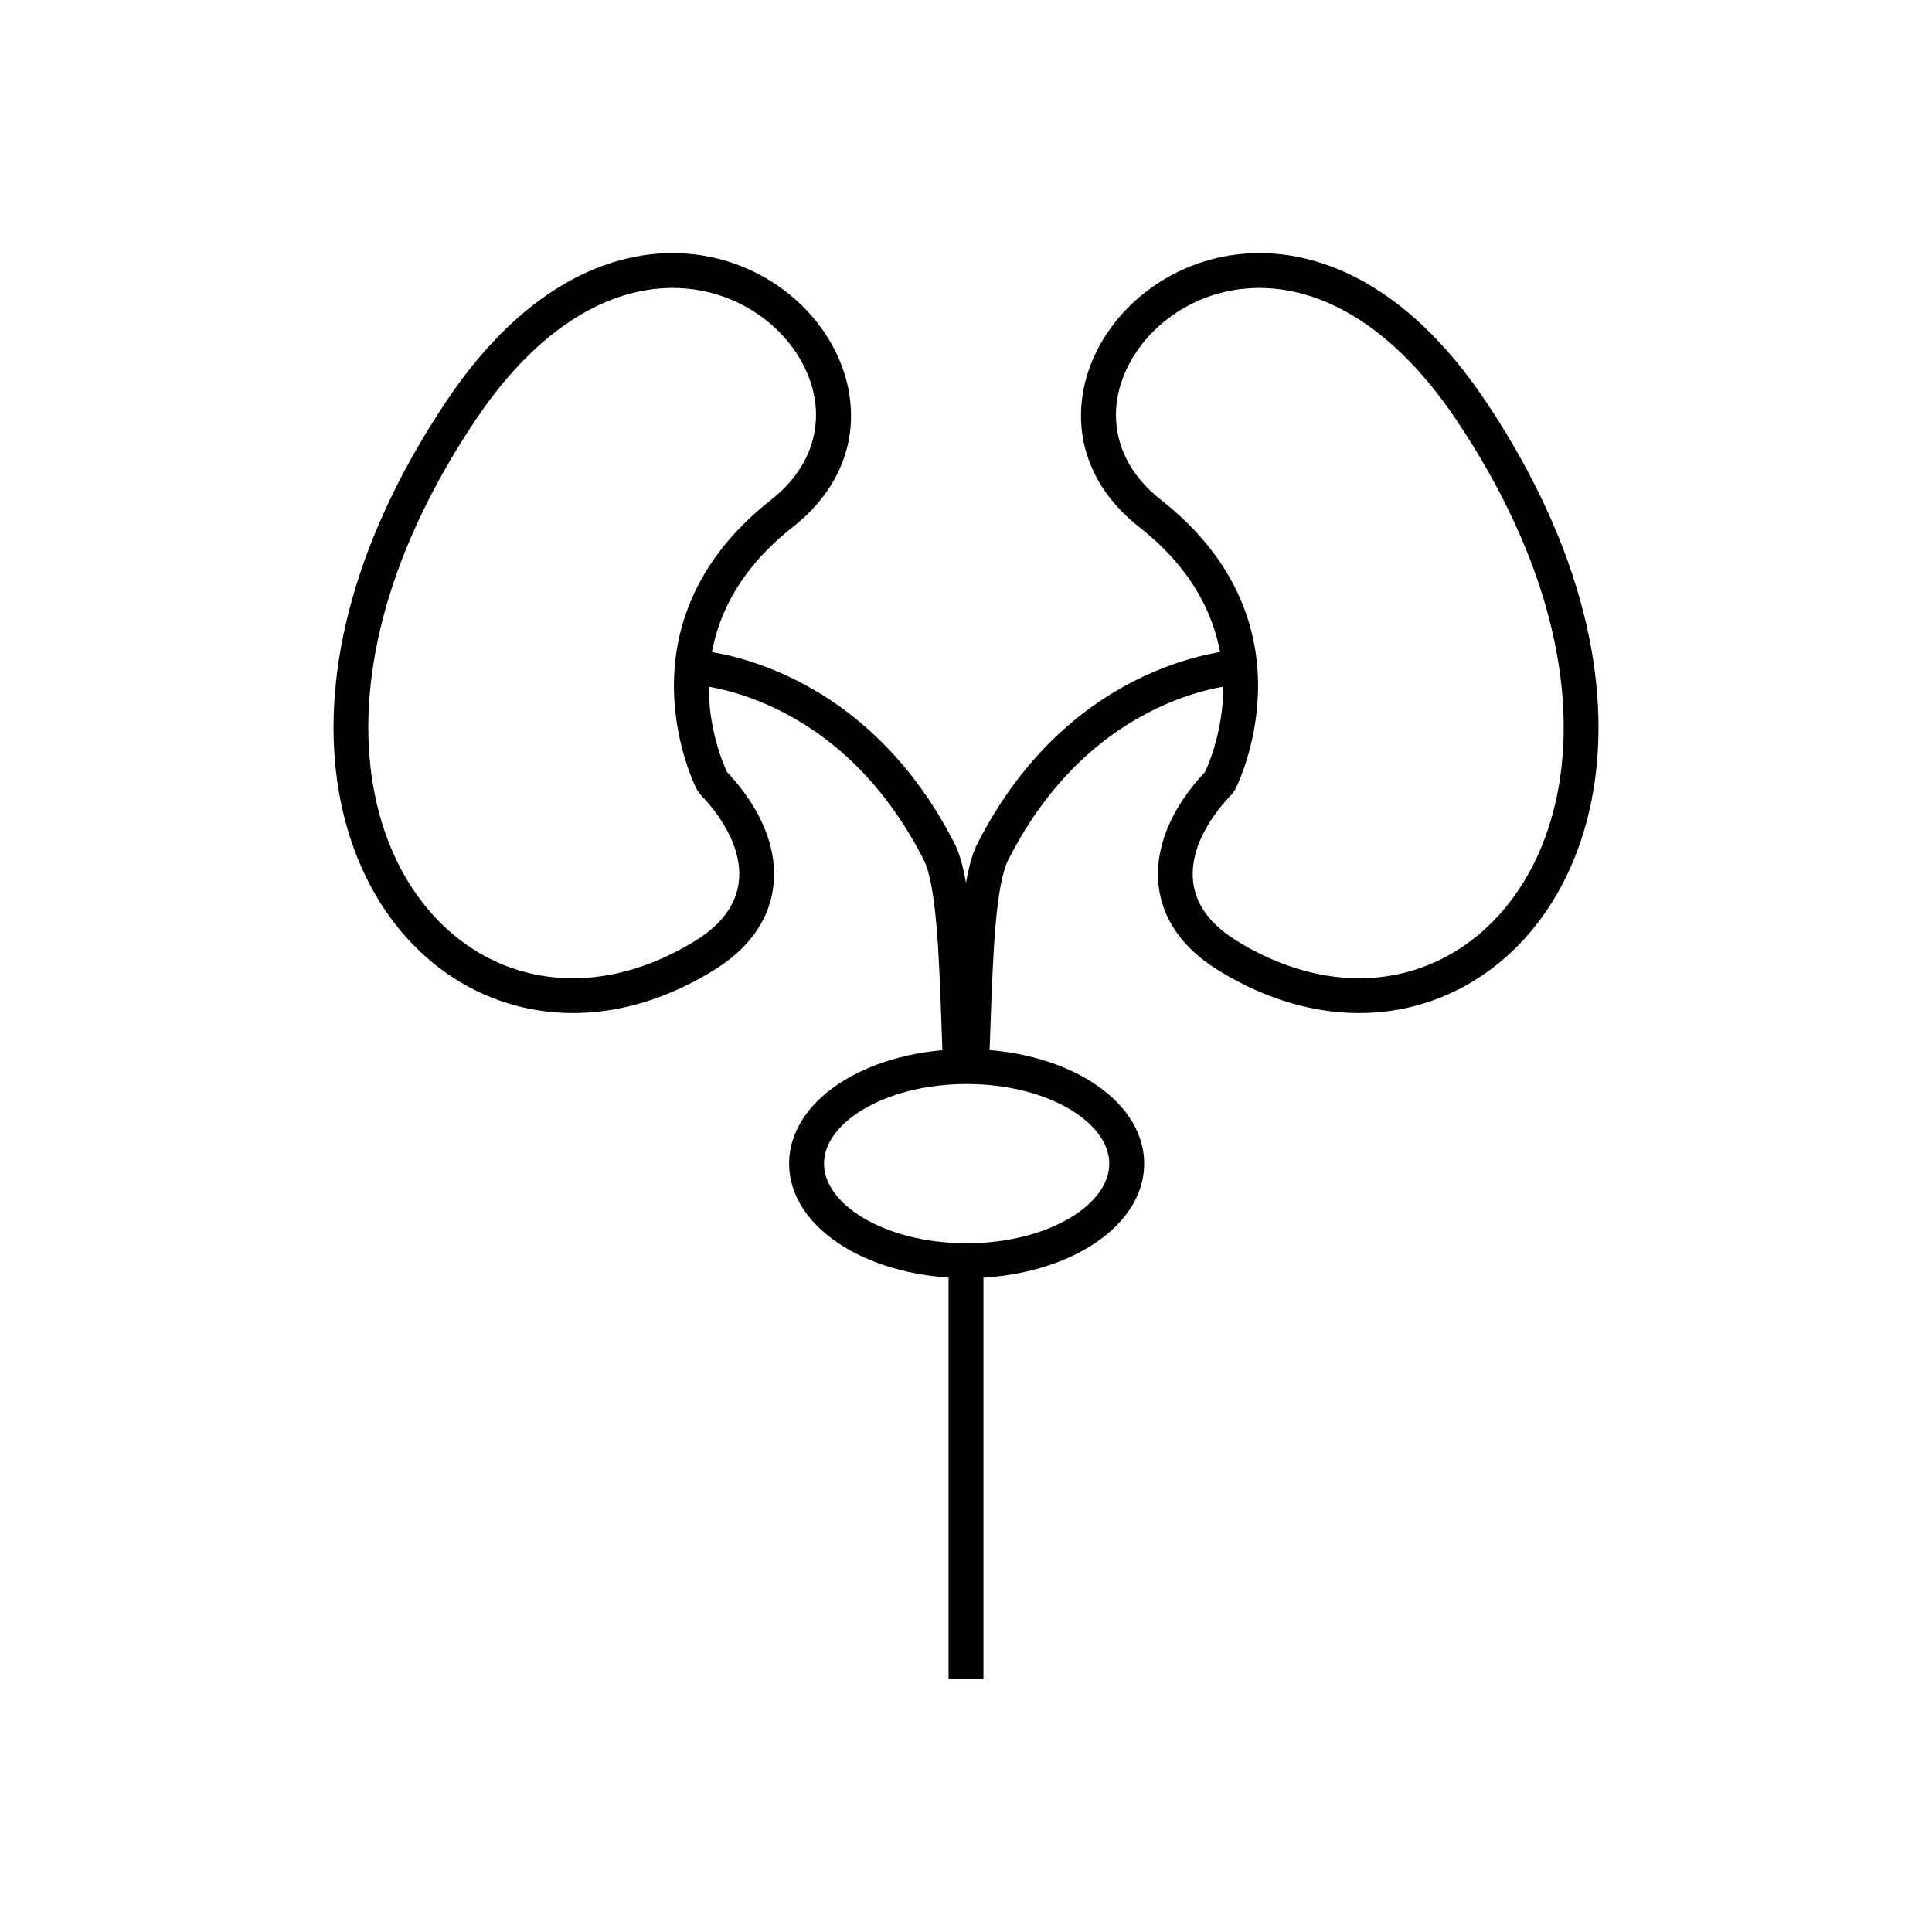 <?xml version="1.0" encoding="UTF-8"?>
<!-- Uploaded to: ICON Repo, www.iconrepo.com, Generator: ICON Repo Mixer Tools -->
<svg fill="#000000" width="800px" height="800px" version="1.1" viewBox="144 144 512 512" xmlns="http://www.w3.org/2000/svg">
 <g>
  <path d="m463.33 348.61c2.262-4.805 16.359-38.367-17.355-64.883-14.441-11.355-17.898-26.324-14.027-39.809 2.34-8.148 7.414-15.711 14.387-21.516 6.918-5.762 15.707-9.805 25.527-10.977 20.164-2.402 44.648 7.195 65.867 38.914 26.082 38.988 33.246 75.031 28.539 103.08-2.496 14.879-8.328 27.555-16.469 37.297-8.238 9.863-18.844 16.723-30.777 19.852-15.992 4.191-34.254 1.625-52.223-9.473-2.734-1.688-5.082-3.504-7.062-5.426-5.781-5.598-8.539-12.059-8.84-18.809-0.293-6.543 1.781-13.23 5.676-19.535 1.863-3.016 4.137-5.941 6.758-8.715zm-11.652-72.141c42.355 33.312 19.66 76.754 19.594 76.879l-0.812 1.137c-2.394 2.473-4.434 5.051-6.055 7.676-2.938 4.758-4.512 9.66-4.305 14.301 0.199 4.434 2.086 8.754 6.059 12.598 1.523 1.473 3.34 2.879 5.477 4.199 15.676 9.684 31.422 11.969 45.074 8.391 10.031-2.629 18.992-8.453 26.012-16.852 7.117-8.52 12.23-19.691 14.445-32.891 4.359-25.969-2.465-59.629-27.094-96.441-18.91-28.27-40.023-36.91-57.133-34.871-8.004 0.953-15.137 4.227-20.727 8.883-5.535 4.613-9.555 10.574-11.391 16.969-2.891 10.07-0.195 21.34 10.852 30.027z"/>
  <path d="m472.75 325.41c-0.109 0.004-38.605 1.371-61.516 46.379-3.43 6.742-4.098 25.684-4.727 43.527-0.141 4.051-0.285 8.047-0.441 11.547l-9.207-0.398c0.176-3.894 0.309-7.652 0.441-11.457v-0.02c0.664-18.855 1.371-38.879 5.703-47.391 25.363-49.82 69.188-51.391 69.316-51.398l0.434 9.207z"/>
  <path d="m328.73 353.35c-0.062-0.125-22.762-43.566 19.594-76.879 11.043-8.688 13.742-19.953 10.852-30.027-1.836-6.394-5.856-12.355-11.391-16.969-5.59-4.656-12.723-7.93-20.727-8.883-17.109-2.039-38.223 6.602-57.133 34.871-24.625 36.812-31.453 70.469-27.094 96.441 2.215 13.199 7.328 24.371 14.445 32.891 7.016 8.402 15.98 14.223 26.012 16.852 13.652 3.578 29.398 1.293 45.074-8.391 2.133-1.316 3.953-2.723 5.477-4.199 3.973-3.848 5.863-8.168 6.059-12.598 0.207-4.637-1.367-9.539-4.305-14.301-1.621-2.621-3.66-5.203-6.055-7.676l-0.812-1.137zm25.301-69.625c-33.715 26.516-19.617 60.078-17.355 64.883 2.621 2.773 4.894 5.699 6.758 8.715 3.894 6.305 5.969 12.988 5.676 19.535-0.301 6.75-3.059 13.211-8.84 18.809-1.98 1.918-4.328 3.738-7.062 5.426-17.969 11.098-36.23 13.664-52.223 9.473-11.93-3.129-22.535-9.988-30.777-19.852-8.141-9.742-13.969-22.418-16.469-37.297-4.707-28.051 2.457-64.094 28.539-103.08 21.219-31.719 45.707-41.316 65.867-38.914 9.82 1.172 18.613 5.215 25.527 10.977 6.973 5.809 12.047 13.367 14.387 21.516 3.871 13.484 0.414 28.453-14.027 39.809z"/>
  <path d="m327.68 316.21c0.125 0.008 43.953 1.578 69.316 51.398 4.332 8.512 5.039 28.531 5.703 47.387 0.137 3.852 0.27 7.648 0.441 11.48l-9.207 0.398c-0.16-3.57-0.301-7.535-0.441-11.555-0.629-17.84-1.297-36.785-4.727-43.523-22.91-45.008-61.406-46.375-61.516-46.379l0.434-9.207z"/>
  <path d="m400.17 422.03c12.547 0 24.004 3.141 32.379 8.219 9.059 5.492 14.664 13.301 14.664 22.121 0 8.82-5.606 16.629-14.664 22.125-8.375 5.078-19.828 8.219-32.379 8.219-12.547 0-24.004-3.141-32.379-8.219-9.059-5.492-14.664-13.301-14.664-22.125 0-8.82 5.606-16.629 14.664-22.121 8.375-5.078 19.828-8.219 32.379-8.219zm27.613 16.09c-6.977-4.231-16.734-6.848-27.613-6.848-10.879 0-20.637 2.617-27.613 6.848-6.293 3.816-10.184 8.867-10.184 14.254 0 5.383 3.891 10.438 10.184 14.254 6.977 4.231 16.734 6.848 27.613 6.848 10.879 0 20.633-2.617 27.613-6.848 6.293-3.816 10.188-8.867 10.188-14.254 0-5.383-3.894-10.438-10.188-14.254z"/>
  <path d="m404.62 478.09v110.83h-9.242v-110.83z"/>
 </g>
</svg>